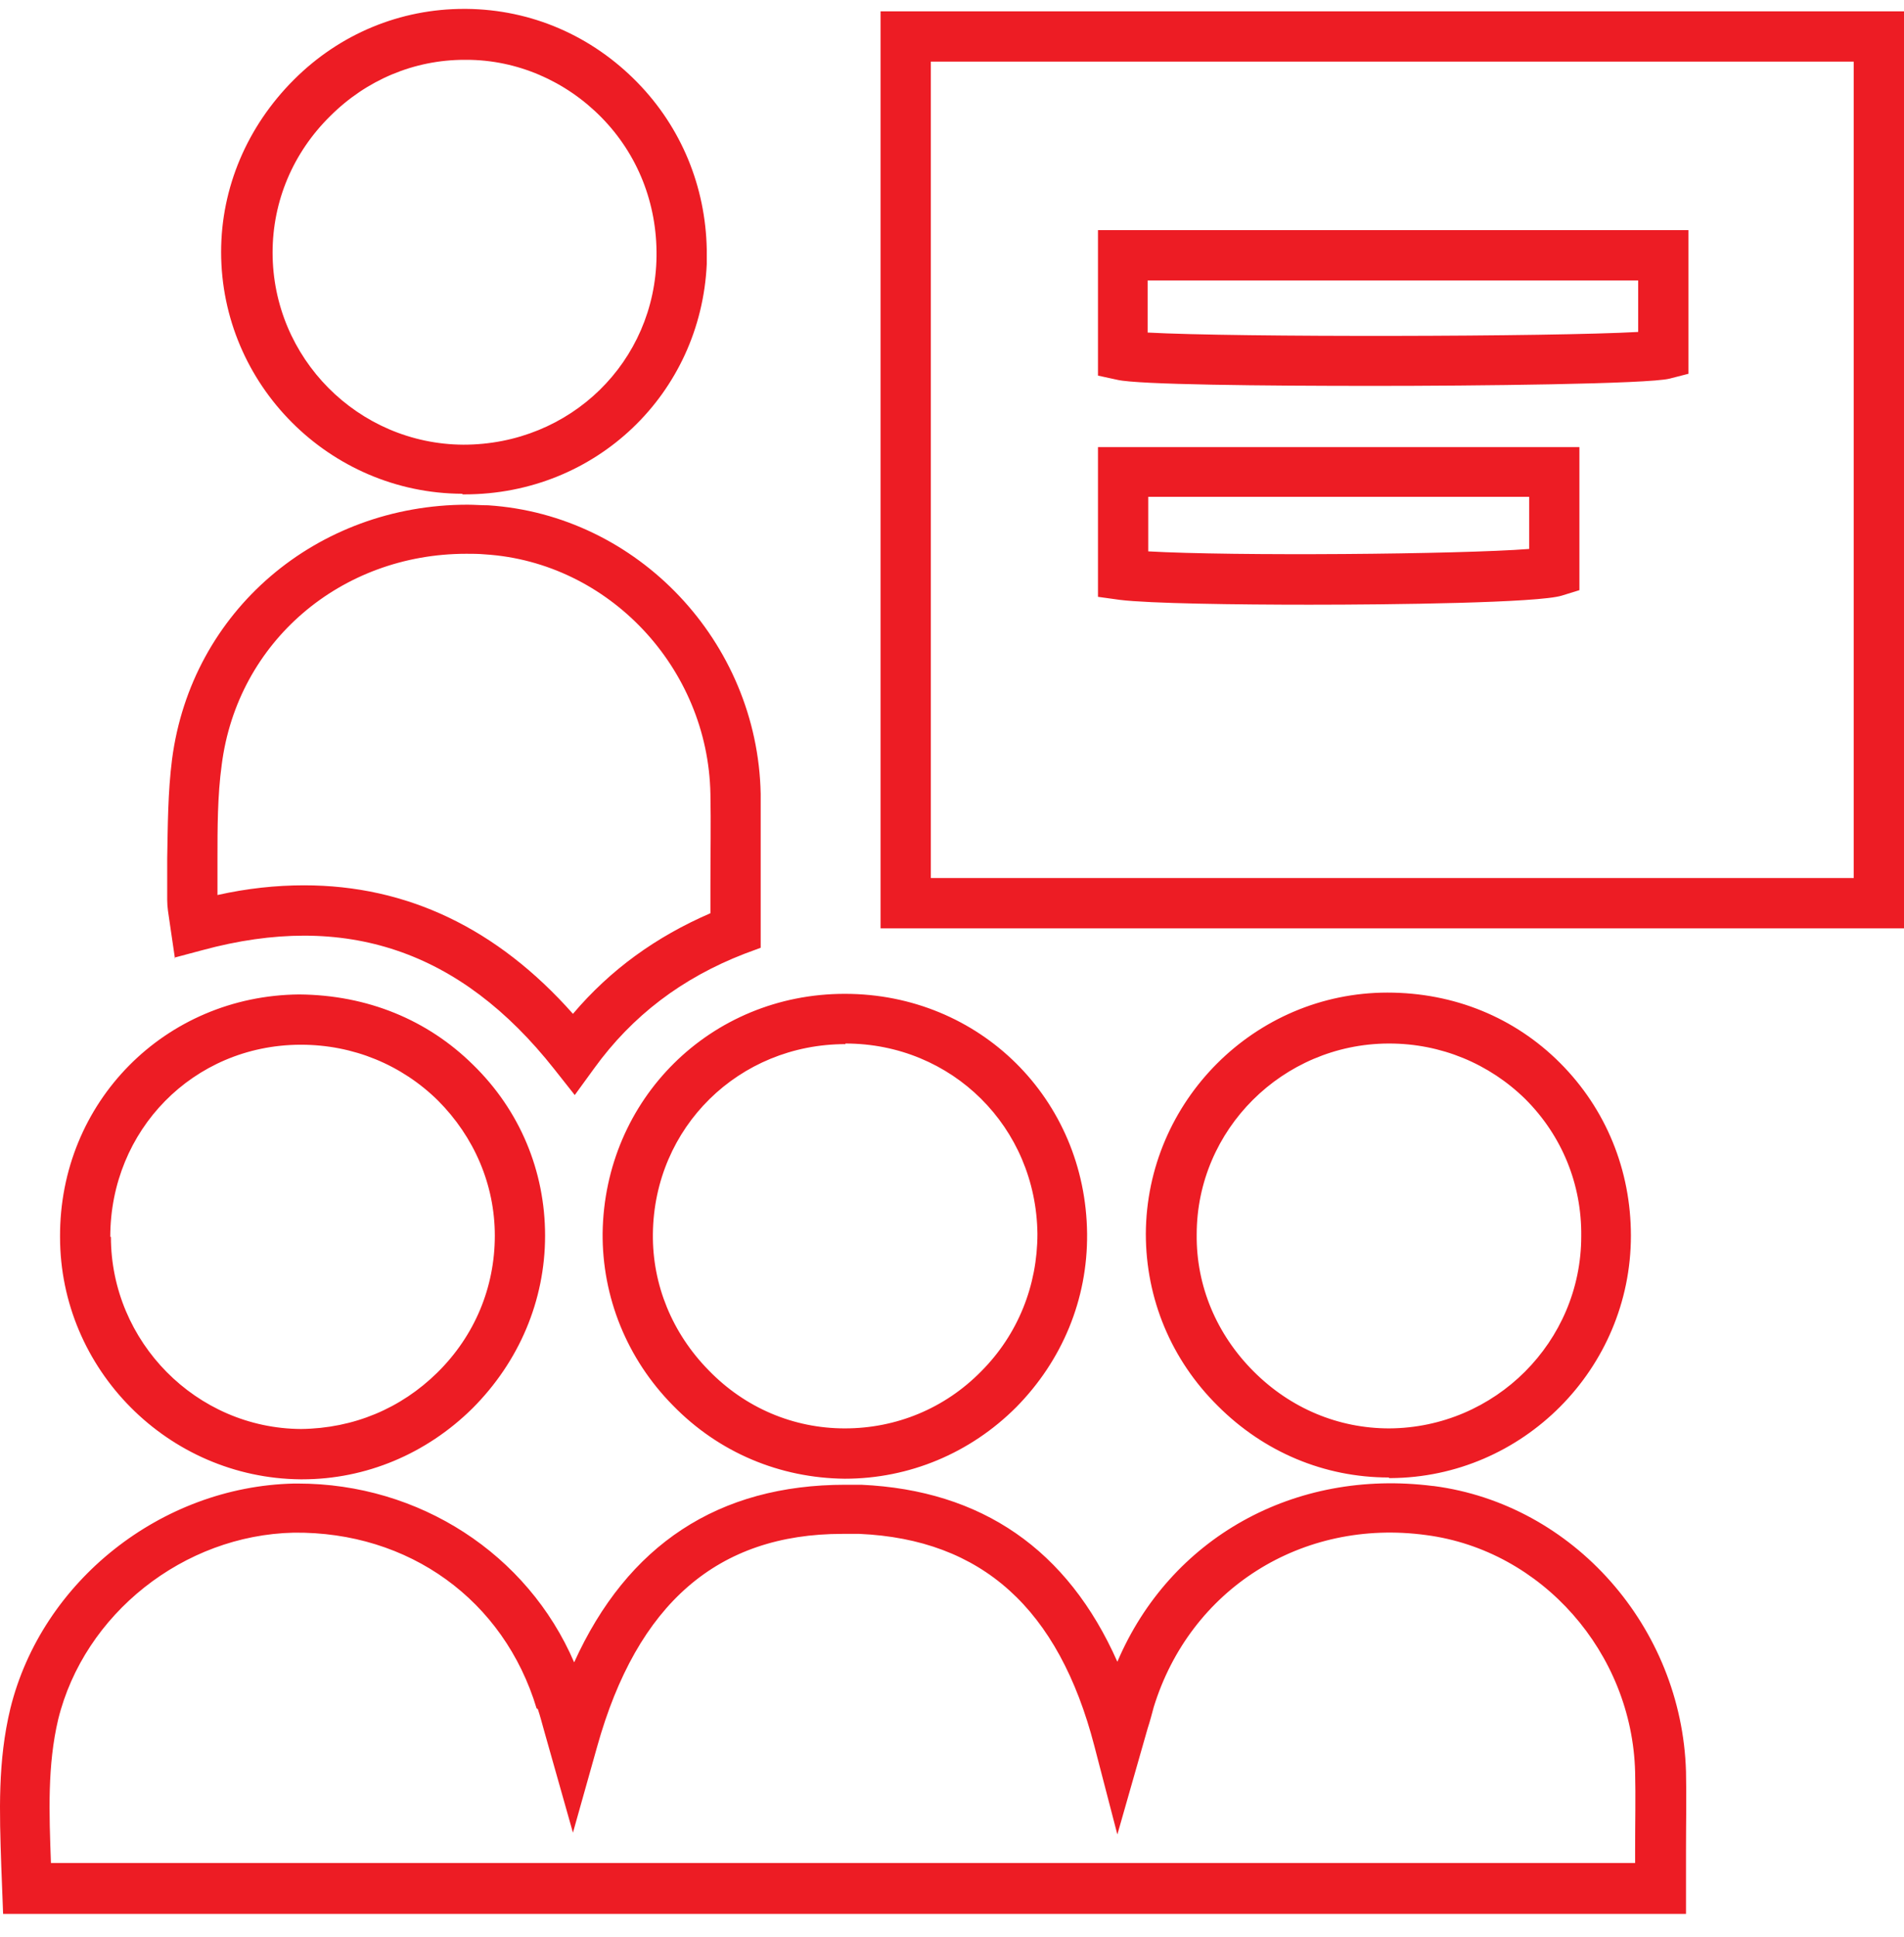 <svg width="60" height="61" viewBox="0 0 60 61" fill="none" xmlns="http://www.w3.org/2000/svg">
<path d="M18.99 38.823C18.971 40.847 19.753 42.794 21.204 44.264C22.654 45.753 24.581 46.554 26.623 46.574C28.646 46.574 30.574 45.772 32.024 44.321C33.474 42.851 34.276 40.923 34.257 38.861C34.218 34.623 30.879 31.302 26.623 31.302C22.387 31.302 19.047 34.623 18.99 38.842V38.823ZM26.642 32.867C30.001 32.867 32.654 35.501 32.692 38.861C32.692 40.484 32.081 42.03 30.917 43.195C29.772 44.359 28.245 44.989 26.623 44.989C25.001 44.989 23.475 44.34 22.33 43.157C21.185 41.992 20.555 40.465 20.574 38.861C20.612 35.501 23.284 32.886 26.642 32.886V32.867ZM5.517 30.156L6.376 29.927C10.88 28.705 14.506 29.927 17.463 33.669L18.112 34.49L18.723 33.65C19.925 31.989 21.49 30.805 23.456 30.042L23.971 29.851V27.904C23.971 26.911 23.971 25.956 23.971 25.002C23.875 20.21 20.097 16.221 15.383 15.915C15.154 15.915 14.944 15.896 14.735 15.896C9.983 15.896 6.033 19.237 5.422 23.914C5.288 24.964 5.288 26.014 5.269 27.044V27.121C5.269 27.522 5.269 27.923 5.269 28.343C5.269 28.572 5.307 28.782 5.346 29.049L5.517 30.213V30.156ZM14.696 17.442C14.887 17.442 15.078 17.442 15.288 17.461C19.181 17.709 22.311 21.031 22.387 25.002C22.406 25.937 22.387 26.873 22.387 27.884V28.763C20.669 29.507 19.238 30.538 18.055 31.932C15.67 29.24 12.826 27.884 9.582 27.884C8.704 27.884 7.788 27.98 6.853 28.19C6.853 27.827 6.853 27.465 6.853 27.083C6.853 26.09 6.853 25.059 6.987 24.086C7.483 20.21 10.746 17.442 14.696 17.442ZM14.582 15.571H14.639C18.78 15.571 22.082 12.402 22.272 8.317V8.088V7.859C22.234 5.874 21.471 4.022 20.097 2.609C18.647 1.12 16.738 0.299 14.696 0.28H14.62C12.616 0.28 10.708 1.063 9.258 2.514C7.788 3.984 6.968 5.912 6.968 7.935C6.968 12.116 10.384 15.533 14.563 15.552L14.582 15.571ZM14.639 1.884H14.696C16.299 1.884 17.826 2.552 18.952 3.697C20.097 4.862 20.708 6.408 20.689 8.069C20.65 11.391 17.979 14.006 14.601 14.006C11.28 13.987 8.59 11.276 8.59 7.954C8.59 6.332 9.239 4.805 10.403 3.659C11.548 2.514 13.055 1.884 14.639 1.884ZM9.468 46.593H9.525C11.529 46.593 13.437 45.791 14.887 44.359C16.357 42.889 17.177 40.961 17.177 38.919C17.177 36.876 16.376 34.967 14.906 33.535C13.475 32.123 11.586 31.34 9.429 31.321C5.193 31.359 1.872 34.719 1.892 38.957C1.892 43.137 5.307 46.554 9.468 46.593ZM3.475 38.957C3.475 35.597 6.09 32.924 9.449 32.905H9.487C11.128 32.905 12.655 33.535 13.8 34.661C14.944 35.807 15.593 37.315 15.593 38.919C15.593 40.541 14.964 42.068 13.78 43.233C12.635 44.359 11.147 44.989 9.487 45.008C6.185 44.989 3.495 42.259 3.495 38.957H3.475ZM34.6 11.83L35.211 11.963C35.86 12.116 39.81 12.154 43.283 12.154C46.432 12.154 51.947 12.097 52.615 11.925L53.206 11.773V7.248H34.6V11.83ZM51.623 8.833V10.455C48.913 10.608 38.951 10.627 36.165 10.474V8.833H51.623ZM27.749 0.357V29.24H60V0.357H27.749ZM29.333 27.655V1.941H58.416V27.655H29.333ZM34.6 18.798L35.287 18.893C36.203 19.008 38.97 19.046 41.26 19.046C43.875 19.046 48.493 18.988 49.218 18.759L49.771 18.588V14.082H34.6V18.798ZM48.188 15.648V17.29C45.974 17.461 38.856 17.519 36.184 17.366V15.648H48.188ZM43.779 46.554H43.817C47.978 46.535 51.394 43.118 51.394 38.919C51.394 36.857 50.611 34.929 49.161 33.478C47.73 32.046 45.821 31.263 43.722 31.263C39.543 31.263 36.127 34.681 36.108 38.861C36.108 40.904 36.909 42.832 38.379 44.283C39.829 45.734 41.737 46.535 43.76 46.535L43.779 46.554ZM37.711 38.88C37.711 35.578 40.421 32.886 43.741 32.867H43.779C45.401 32.867 46.928 33.497 48.073 34.623C49.218 35.769 49.848 37.296 49.829 38.938C49.829 42.259 47.119 44.97 43.779 44.989C42.176 44.989 40.669 44.359 39.505 43.195C38.34 42.03 37.692 40.503 37.711 38.88ZM45.153 46.803C40.783 46.249 36.871 48.444 35.211 52.339C33.646 48.807 30.936 46.936 27.139 46.764C26.967 46.764 26.814 46.764 26.642 46.764C22.635 46.764 19.773 48.654 18.093 52.358C16.624 48.941 13.208 46.726 9.391 46.726H9.258C5.078 46.822 1.319 49.8 0.327 53.809C-0.074 55.47 -0.017 57.073 0.04 58.772L0.098 60.28H53.13V58.276C53.13 57.417 53.149 56.615 53.13 55.794C52.996 51.251 49.581 47.375 45.172 46.803H45.153ZM16.948 53.828C17.025 54.057 17.082 54.286 17.158 54.553L18.055 57.722L18.818 55.011C20.078 50.506 22.616 48.311 26.547 48.311C26.719 48.311 26.891 48.311 27.081 48.311C30.936 48.483 33.36 50.659 34.486 54.992L35.211 57.779L36.165 54.439C36.241 54.21 36.299 53.981 36.356 53.771C37.501 50.048 41.031 47.815 44.943 48.349C48.588 48.826 51.432 52.053 51.527 55.813C51.546 56.615 51.527 57.398 51.527 58.257V58.677H1.605C1.548 57.092 1.491 55.603 1.834 54.152C2.655 50.831 5.785 48.349 9.258 48.273C12.883 48.234 15.88 50.392 16.91 53.809L16.948 53.828Z" fill="#ED1C24"/>
</svg>
